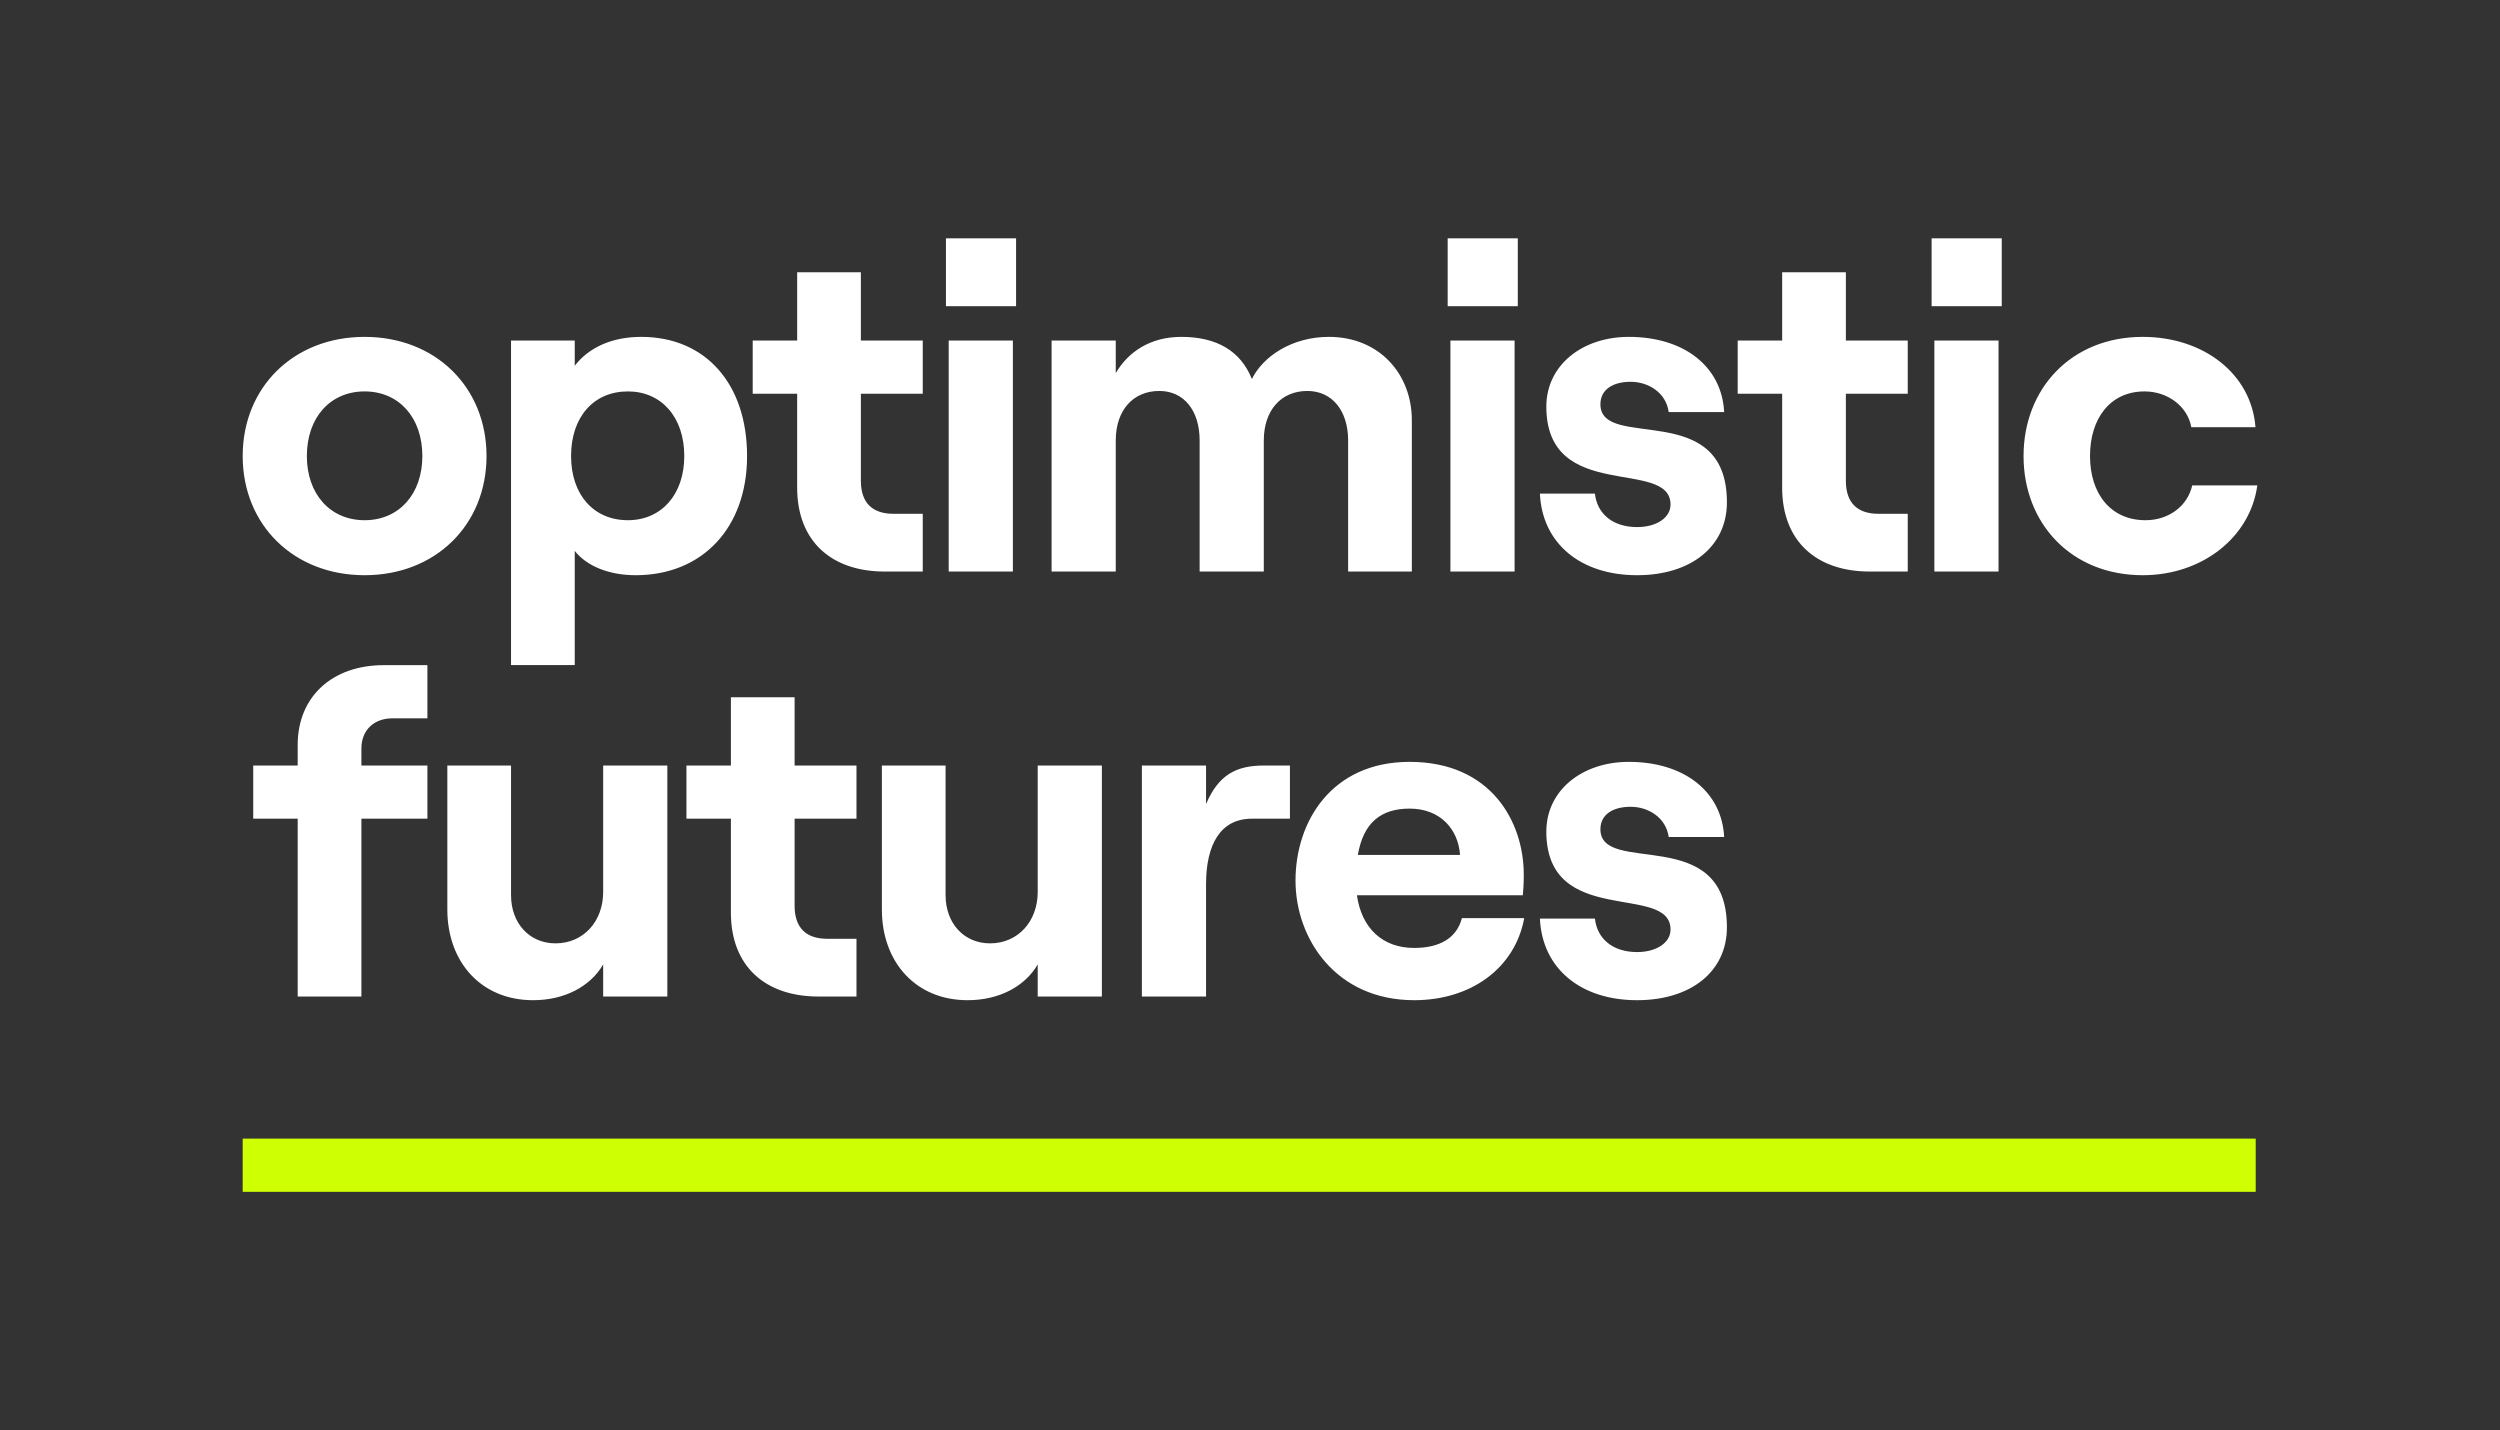 <?xml version="1.0" encoding="UTF-8"?>
<svg id="Layer_1" xmlns="http://www.w3.org/2000/svg" version="1.1" viewBox="0 0 545.452 312.036">
  <rect x="0" y="0" width="545.452" height="312.036" fill="#333333" stroke="none"/>
  <!-- Generator: Adobe Illustrator 29.5.1, SVG Export Plug-In . SVG Version: 2.1.0 Build 141)  -->
  <defs>
    <style>
      .st0 {
        fill: #cfff03;
      }

      .st1 {
        fill: #fff;
      }
    </style>
  </defs>
  <path class="st1" d="M357.179,218.223c11.8,0,19.6-6.3,19.6-15.9,0-22.8-27.6-11.1-27.6-21.4,0-3.2,2.7-4.9,6.6-4.9,3.8,0,7.7,2.3,8.3,6.6h12.1c-.5-9.9-8.7-16.4-20.8-16.4-10.3,0-18,6.3-18,15.2,0,21.2,27.1,11.1,27.1,21.4,0,2.8-3,4.9-7.3,4.9-5.2,0-8.7-2.8-9.2-7.3h-12c.5,10.9,8.9,17.8,21.2,17.8M307.556,176.423c6.7,0,10.6,4.5,11,10.1h-22.3c1.2-7,5-10.1,11.3-10.1M318.956,200.323c-1.1,4.3-4.8,6.5-10.4,6.5-7,0-11.5-4.4-12.5-11.5h36.2c.1-1.1.2-2.6.2-4.5,0-11.5-7.1-24.6-24.9-24.6-17.1,0-24.9,13.1-24.9,25.9,0,12.7,8.8,26.1,25.9,26.1,12.4,0,22-7,24-17.9h-13.6ZM281.436,167.023h-5.7c-6.1,0-9.9,2.1-12.6,8.4v-8.4h-14v50.4h14v-24.5c0-8.6,3.1-14.3,10-14.3h8.3v-11.6ZM226.408,167.023v27.6c0,6.4-4.3,11.2-10.4,11.2-5.7,0-9.7-4.4-9.7-10.5v-28.3h-13.9v31.4c0,11.5,7.4,19.8,18.7,19.8,6.9,0,12.5-3,15.3-7.8v7h14v-50.4h-14ZM159.468,167.023h-9.7v11.6h9.7v20.5c0,11.7,7.5,18.3,19.1,18.3h8.3v-12.6h-6.4c-4.5,0-7.1-2.3-7.1-7.2v-19h13.5v-11.6h-13.5v-14.9h-13.9v14.9ZM78.85,217.423v-38.8h14.4v-11.6h-14.4v-3.7c0-4,2.7-6.6,6.8-6.6h7.6v-11.6h-9.5c-11.3,0-18.8,6.9-18.8,17.4v4.5h-9.7v11.6h9.7v38.8h13.9ZM131.6,167.023v27.6c0,6.4-4.3,11.2-10.4,11.2-5.7,0-9.7-4.4-9.7-10.5v-28.3h-13.9v31.4c0,11.5,7.4,19.8,18.7,19.8,6.9,0,12.5-3,15.3-7.8v7h14v-50.4h-14ZM467.5,125.5c13.1,0,23.5-8.4,25-19.6h-14.2c-1,4.5-5.1,7.6-10.2,7.6-7.6,0-12.1-5.8-12.1-14s4.4-14.1,11.9-14.1c5.1,0,9.4,3.3,10.2,7.8h14c-.9-11.7-11.4-19.7-24.6-19.7-15.6,0-26,11.3-26,26s10.4,26,26,26M436.042,74.3h-14v50.4h14v-50.4ZM421.442,66.8h15.3v-14.8h-15.3v14.8ZM388.832,74.3h-9.7v11.6h9.7v20.5c0,11.7,7.5,18.3,19.1,18.3h8.3v-12.6h-6.4c-4.5,0-7.1-2.3-7.1-7.2v-19h13.5v-11.6h-13.5v-14.9h-13.9v14.9ZM357.179,125.5c11.8,0,19.6-6.3,19.6-15.9,0-22.8-27.6-11.1-27.6-21.4,0-3.2,2.7-4.9,6.6-4.9,3.8,0,7.7,2.3,8.3,6.6h12.1c-.5-9.9-8.7-16.4-20.8-16.4-10.3,0-18,6.3-18,15.2,0,21.2,27.1,11.1,27.1,21.4,0,2.8-3,4.9-7.3,4.9-5.2,0-8.7-2.8-9.2-7.3h-12c.5,10.9,8.9,17.8,21.2,17.8M330.454,74.3h-14v50.4h14v-50.4ZM315.854,66.8h15.3v-14.8h-15.3v14.8ZM243.436,124.7v-28.6c0-6.5,3.7-10.8,9.5-10.8,5.4,0,8.8,4.3,8.8,10.8v28.6h14v-28.6c0-6.5,3.7-10.8,9.5-10.8,5.4,0,8.9,4.3,8.9,10.8v28.6h13.9v-33c0-10.1-7.1-18.2-18.1-18.2-8.1,0-14.4,4.3-16.8,9.2-2.4-6-7.5-9.2-15.4-9.2-6.8,0-11.6,3.3-14.3,7.9v-7.1h-14v50.4h14ZM220.988,74.3h-14v50.4h14v-50.4ZM206.388,66.8h15.3v-14.8h-15.3v14.8ZM173.925,74.3h-9.7v11.6h9.7v20.5c0,11.7,7.5,18.3,19.1,18.3h8.3v-12.6h-6.4c-4.5,0-7.1-2.3-7.1-7.2v-19h13.5v-11.6h-13.5v-14.9h-13.9v14.9ZM136.996,113.5c-7.5,0-12.4-5.6-12.4-14,0-8.5,4.9-14.1,12.4-14.1,7.3,0,12.3,5.6,12.3,14.1,0,8.4-5,14-12.3,14M125.396,145.1v-24.9c2.7,3.4,7.6,5.3,13.3,5.3,14.5,0,24.3-10.3,24.3-26s-9-26-23.1-26c-6.5,0-11.5,2.4-14.5,6.3v-5.5h-13.9v70.8h13.9ZM79.55,113.5c-7.5,0-12.6-5.7-12.6-14,0-8.4,5.1-14.1,12.6-14.1s12.6,5.7,12.6,14.1c0,8.3-5.1,14-12.6,14M79.55,125.5c15.5,0,26.6-11,26.6-26s-11.1-26-26.6-26-26.6,11-26.6,26,11.1,26,26.6,26"/>
  <rect class="st0" x="52.95" y="248.424" width="439.204" height="11.612"/>
</svg>